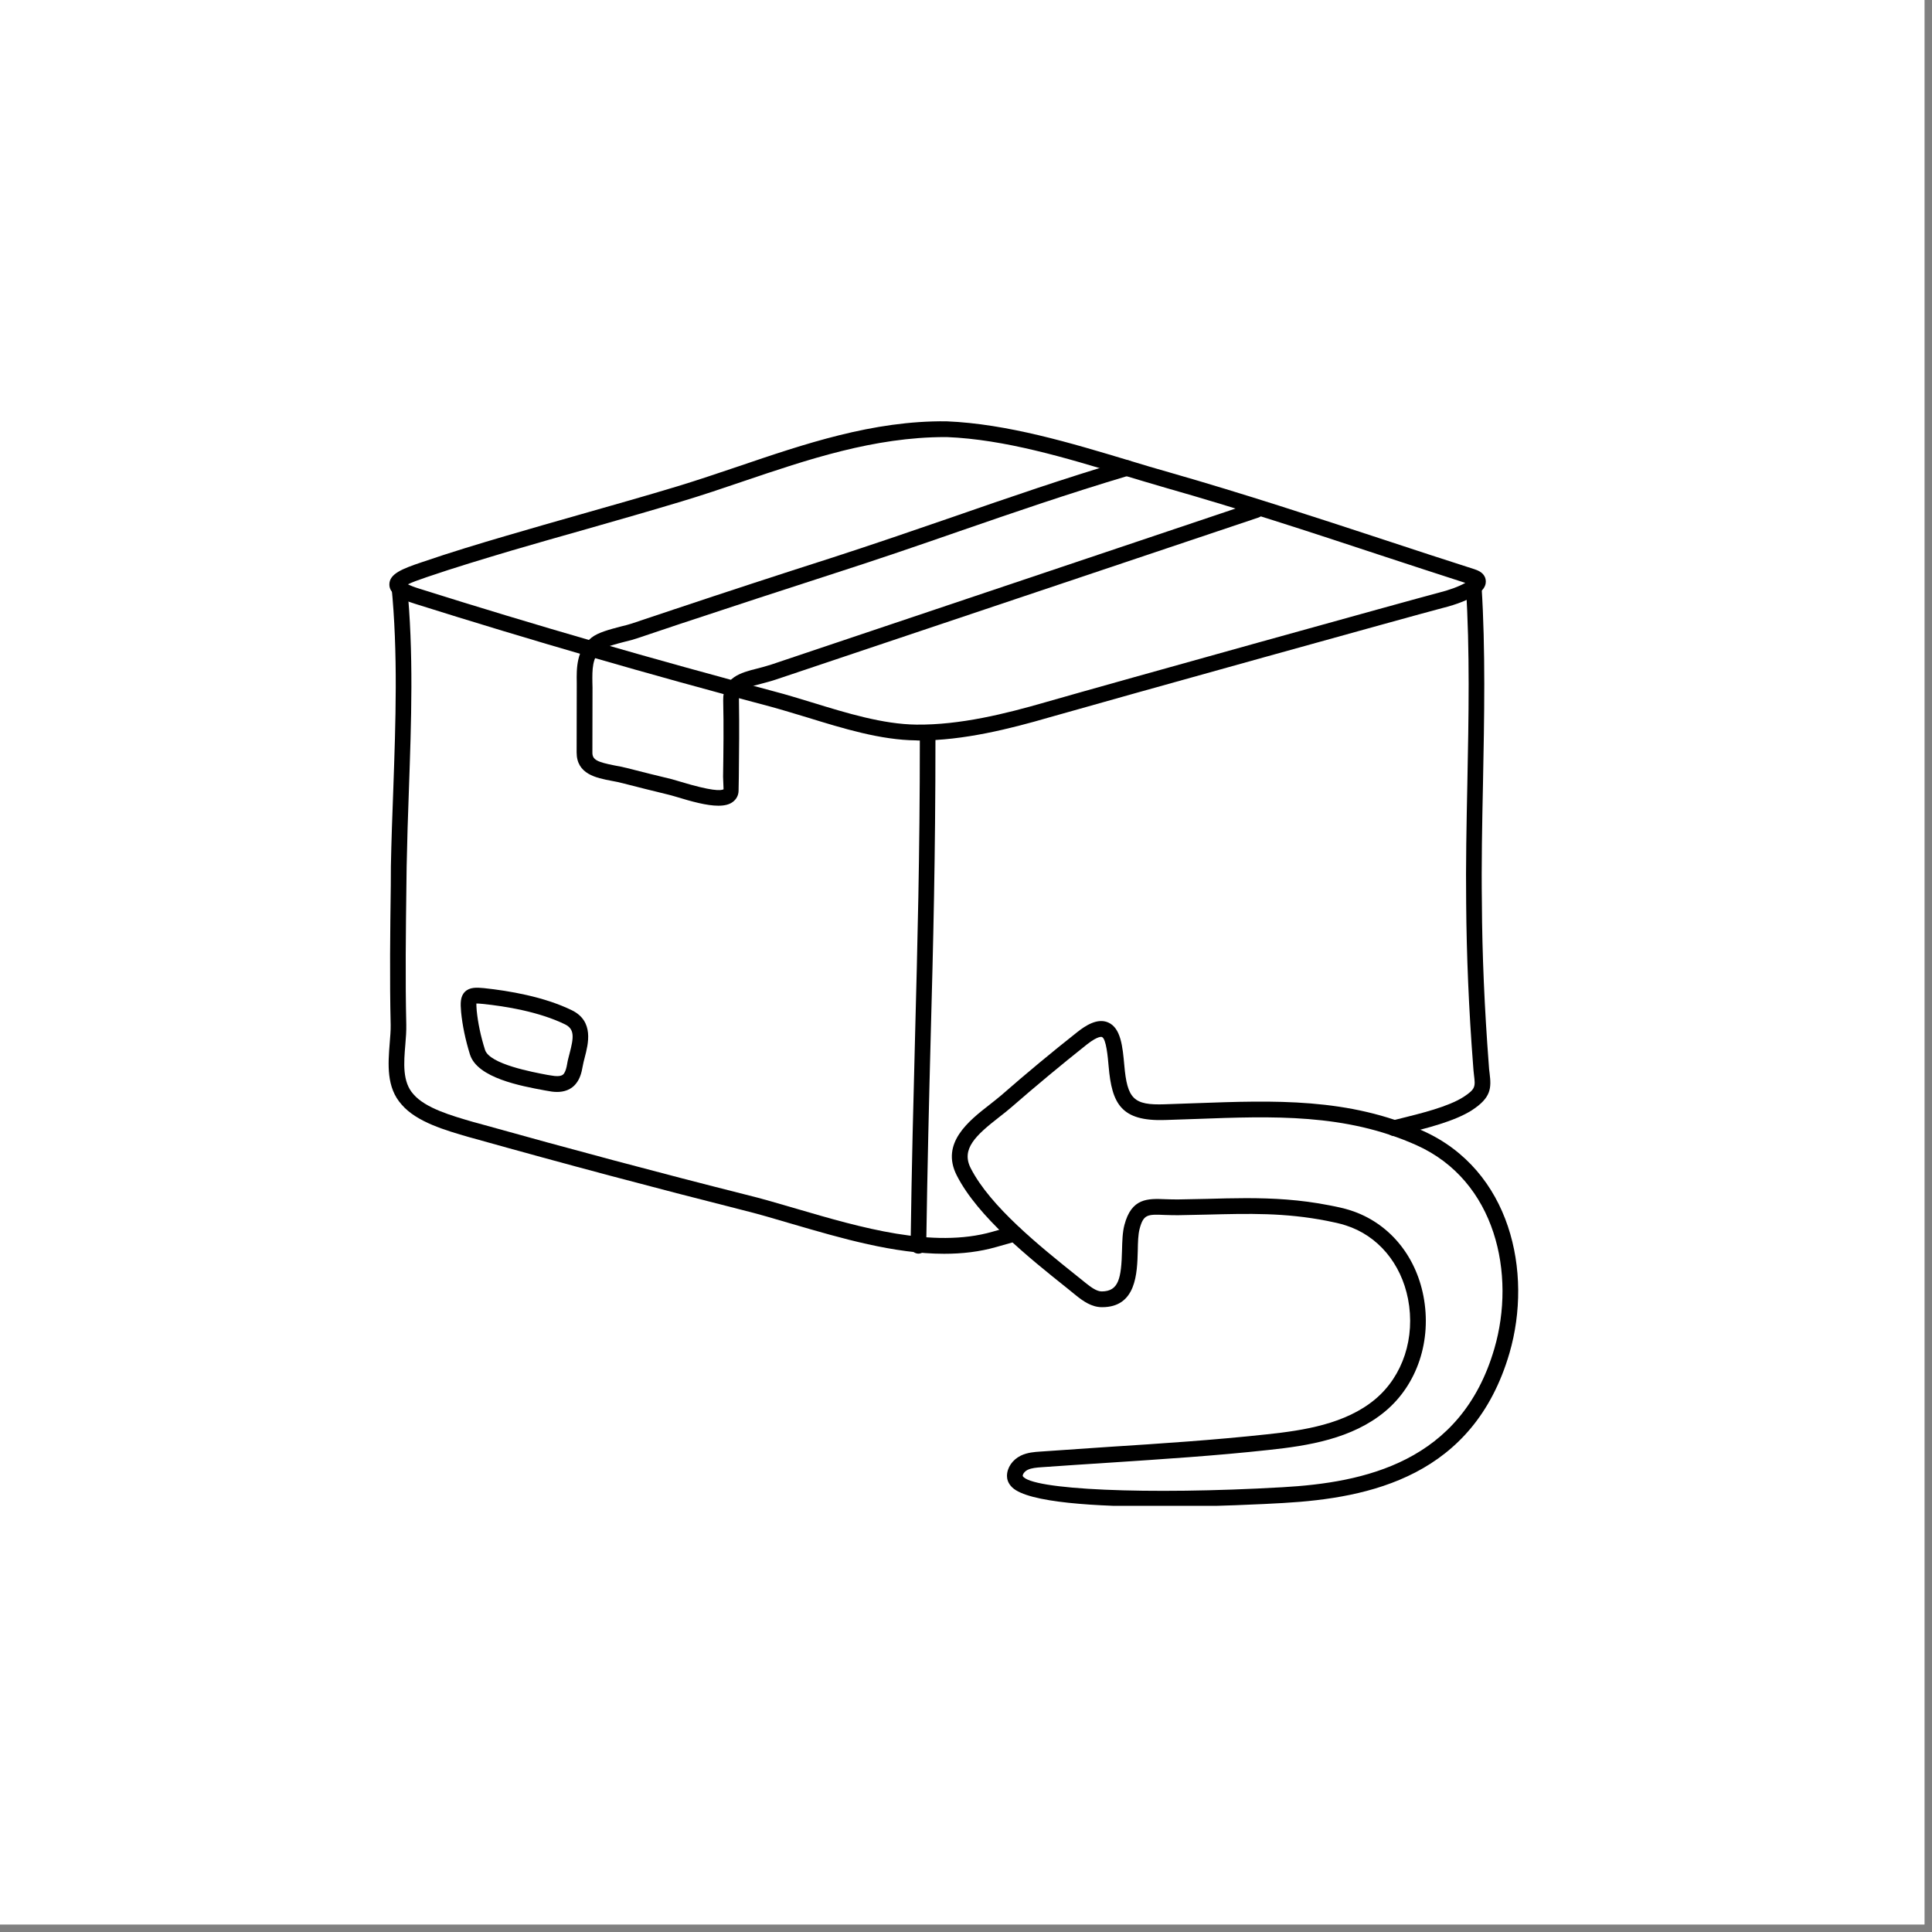 <svg xmlns="http://www.w3.org/2000/svg" xmlns:xlink="http://www.w3.org/1999/xlink" width="85" zoomAndPan="magnify" viewBox="0 0 63.75 63.75" height="85" preserveAspectRatio="xMidYMid meet" version="1.0"><rect x="0" y="0" width="63.75" height="63.75" fill="#808080" stroke="none"/><defs><clipPath id="9580cee712"><path d="M 0 0 L 63.5 0 L 63.5 63.5 L 0 63.5 Z M 0 0 " clip-rule="nonzero"/></clipPath><clipPath id="32874e8ed8"><path d="M 12.242 19 L 34 19 L 34 42 L 12.242 42 Z M 12.242 19 " clip-rule="nonzero"/></clipPath><clipPath id="e56b74b350"><path d="M 12.242 13.828 L 50 13.828 L 50 25 L 12.242 25 Z M 12.242 13.828 " clip-rule="nonzero"/></clipPath><clipPath id="b3a8876faa"><path d="M 31 33 L 51 33 L 51 49.688 L 31 49.688 Z M 31 33 " clip-rule="nonzero"/></clipPath></defs><g clip-path="url(#9580cee712)"><path fill="#ffffff" d="M 0 0 L 63.5 0 L 63.5 63.5 L 0 63.5 Z M 0 0 " fill-opacity="1" fill-rule="nonzero"/><path fill="#ffffff" d="M 0 0 L 63.5 0 L 63.5 63.5 L 0 63.5 Z M 0 0 " fill-opacity="1" fill-rule="nonzero"/></g><g clip-path="url(#32874e8ed8)"><path fill="#000000" d="M 31.156 41.371 C 29.504 41.371 27.746 40.855 26.141 40.387 C 25.562 40.215 25 40.051 24.477 39.922 C 21.633 39.203 18.734 38.434 15.613 37.559 L 15.469 37.52 C 14.703 37.297 13.75 37.027 13.254 36.449 C 12.742 35.883 12.805 35.105 12.859 34.422 C 12.875 34.215 12.895 34.008 12.891 33.82 C 12.855 32.285 12.875 30.727 12.895 29.219 L 12.898 28.586 C 12.914 27.746 12.945 26.902 12.977 26.055 C 13.055 23.832 13.137 21.535 12.914 19.312 C 12.898 19.168 13 19.043 13.145 19.027 C 13.281 19.012 13.414 19.117 13.426 19.258 C 13.656 21.52 13.57 23.836 13.492 26.074 C 13.461 26.918 13.434 27.758 13.418 28.594 L 13.41 29.223 C 13.391 30.727 13.371 32.281 13.406 33.809 C 13.41 34.02 13.395 34.238 13.375 34.465 C 13.324 35.07 13.273 35.699 13.641 36.105 C 14.039 36.57 14.91 36.816 15.609 37.02 L 15.754 37.059 C 18.871 37.93 21.766 38.703 24.602 39.418 C 25.133 39.547 25.699 39.715 26.289 39.887 C 28.398 40.504 30.789 41.203 32.742 40.645 L 33.402 40.457 C 33.539 40.418 33.684 40.5 33.723 40.637 C 33.762 40.773 33.684 40.918 33.547 40.957 L 32.883 41.145 C 32.328 41.305 31.75 41.371 31.156 41.371 Z M 31.156 41.371 " fill-opacity="1" fill-rule="nonzero"/></g><path fill="#000000" d="M 46 37.484 C 45.883 37.484 45.777 37.406 45.75 37.289 C 45.715 37.148 45.801 37.008 45.938 36.973 L 46.133 36.926 C 46.906 36.734 47.785 36.52 48.293 36.195 C 48.691 35.934 48.684 35.855 48.637 35.473 C 48.629 35.383 48.613 35.277 48.609 35.164 C 48.465 33.305 48.391 31.5 48.379 29.805 C 48.363 28.535 48.391 27.168 48.418 25.848 C 48.461 23.684 48.504 21.441 48.371 19.387 C 48.359 19.242 48.469 19.121 48.609 19.109 C 48.754 19.102 48.875 19.211 48.887 19.352 C 49.02 21.43 48.977 23.68 48.934 25.859 C 48.906 27.176 48.879 28.535 48.898 29.801 C 48.906 31.484 48.984 33.277 49.125 35.129 C 49.129 35.234 49.141 35.328 49.152 35.414 C 49.211 35.898 49.211 36.215 48.57 36.633 C 47.988 37.004 47.07 37.23 46.258 37.43 L 46.062 37.477 C 46.043 37.484 46.02 37.484 46 37.484 Z M 46 37.484 " fill-opacity="1" fill-rule="nonzero"/><g clip-path="url(#e56b74b350)"><path fill="#000000" d="M 30.332 24.434 C 30.301 24.434 30.266 24.434 30.23 24.43 C 29.055 24.418 27.824 24.039 26.633 23.672 C 26.215 23.547 25.809 23.422 25.422 23.316 C 21.426 22.262 17.484 21.117 13.703 19.926 C 13.191 19.766 12.848 19.594 12.848 19.289 C 12.844 18.938 13.266 18.77 13.918 18.551 C 14.863 18.227 15.82 17.938 16.715 17.676 C 17.543 17.434 18.371 17.195 19.199 16.961 C 20.254 16.66 21.309 16.363 22.352 16.047 C 23.02 15.844 23.688 15.617 24.359 15.391 C 26.535 14.652 28.805 13.875 31.23 13.902 C 33.246 13.984 35.363 14.625 37.234 15.188 C 37.703 15.332 38.164 15.469 38.609 15.594 C 41.023 16.285 43.414 17.07 45.723 17.828 C 46.695 18.148 47.668 18.469 48.648 18.781 C 48.734 18.812 48.918 18.867 48.996 19.039 C 49.027 19.109 49.109 19.363 48.77 19.586 C 48.477 19.785 48.098 19.938 47.586 20.066 C 46.84 20.258 36.918 23.016 34.621 23.672 C 33.316 24.051 31.793 24.434 30.332 24.434 Z M 13.461 19.281 C 13.539 19.32 13.66 19.371 13.855 19.43 C 17.629 20.621 21.566 21.758 25.551 22.816 C 25.945 22.918 26.359 23.047 26.785 23.176 C 27.941 23.531 29.137 23.898 30.238 23.91 C 31.68 23.926 33.18 23.551 34.48 23.176 C 36.777 22.516 46.711 19.754 47.457 19.562 C 47.828 19.469 48.125 19.359 48.352 19.234 C 47.418 18.934 46.492 18.629 45.562 18.324 C 43.258 17.562 40.875 16.781 38.469 16.098 C 38.02 15.969 37.559 15.828 37.086 15.688 C 35.156 15.102 33.16 14.5 31.242 14.422 C 31.227 14.422 31.211 14.422 31.191 14.422 C 28.84 14.422 26.645 15.164 24.523 15.883 C 23.848 16.113 23.176 16.34 22.5 16.543 C 21.453 16.859 20.398 17.16 19.344 17.461 C 18.516 17.695 17.688 17.93 16.863 18.172 C 15.973 18.438 15.02 18.723 14.082 19.043 C 13.793 19.141 13.582 19.219 13.461 19.281 Z M 13.461 19.281 " fill-opacity="1" fill-rule="nonzero"/></g><path fill="#000000" d="M 30.305 41.367 C 30.305 41.367 30.305 41.367 30.301 41.367 C 30.16 41.363 30.043 41.246 30.047 41.102 C 30.082 38.438 30.141 36.266 30.195 34.168 C 30.273 31.145 30.352 28.289 30.352 24.375 C 30.352 24.23 30.465 24.113 30.609 24.113 C 30.75 24.113 30.867 24.23 30.867 24.375 C 30.867 28.293 30.793 31.152 30.711 34.18 C 30.656 36.277 30.602 38.449 30.562 41.109 C 30.562 41.25 30.445 41.367 30.305 41.367 Z M 30.305 41.367 " fill-opacity="1" fill-rule="nonzero"/><path fill="#000000" d="M 23.703 26.586 C 23.324 26.586 22.824 26.449 22.301 26.289 C 22.191 26.258 22.102 26.23 22.047 26.219 C 21.547 26.098 21.047 25.973 20.547 25.844 C 20.43 25.812 20.305 25.789 20.184 25.766 C 19.668 25.668 19.027 25.543 19.027 24.828 L 19.031 22.688 L 19.031 22.523 C 19.023 22.066 19.016 21.441 19.52 21.039 C 19.738 20.867 20.117 20.77 20.488 20.672 C 20.625 20.641 20.75 20.605 20.848 20.574 L 22.27 20.098 C 23.98 19.527 25.695 18.965 27.418 18.414 C 28.844 17.953 30.168 17.496 31.449 17.055 C 33.309 16.41 35.066 15.801 37.105 15.195 C 37.246 15.156 37.387 15.23 37.426 15.367 C 37.469 15.508 37.391 15.652 37.254 15.691 C 35.227 16.297 33.473 16.902 31.617 17.543 C 30.336 17.988 29.008 18.445 27.574 18.906 C 25.855 19.461 24.141 20.023 22.43 20.59 L 21.012 21.066 C 20.906 21.102 20.766 21.141 20.613 21.176 C 20.344 21.246 19.973 21.34 19.84 21.445 C 19.535 21.688 19.543 22.109 19.547 22.516 L 19.551 22.688 L 19.547 24.828 C 19.543 25.074 19.711 25.145 20.281 25.258 C 20.414 25.281 20.547 25.309 20.676 25.34 C 21.172 25.469 21.668 25.59 22.168 25.711 C 22.23 25.727 22.328 25.758 22.449 25.793 C 23.469 26.102 23.789 26.098 23.875 26.043 L 23.859 25.629 C 23.871 24.805 23.883 23.949 23.863 23.113 C 23.848 22.352 24.445 22.195 24.977 22.062 C 25.125 22.023 25.281 21.984 25.445 21.93 L 41.371 16.578 C 41.504 16.535 41.652 16.609 41.695 16.742 C 41.742 16.879 41.668 17.027 41.535 17.074 L 25.605 22.422 C 25.434 22.48 25.262 22.523 25.102 22.566 C 24.512 22.715 24.375 22.785 24.383 23.102 C 24.398 23.949 24.387 24.805 24.379 25.637 L 24.371 26.082 C 24.371 26.238 24.301 26.371 24.18 26.461 C 24.062 26.551 23.898 26.586 23.703 26.586 Z M 23.703 26.586 " fill-opacity="1" fill-rule="nonzero"/><path fill="#000000" d="M 18.383 36.031 C 18.258 36.031 18.152 36.012 18.094 36 L 17.977 35.98 C 17.199 35.836 15.754 35.574 15.508 34.797 C 15.355 34.305 15.258 33.832 15.215 33.395 C 15.191 33.109 15.184 32.883 15.34 32.727 C 15.496 32.57 15.727 32.582 15.969 32.605 C 16.785 32.691 17.953 32.887 18.871 33.336 C 19.609 33.699 19.41 34.449 19.293 34.898 C 19.266 35 19.242 35.098 19.227 35.184 C 19.188 35.418 19.129 35.59 19.031 35.723 C 18.855 35.973 18.59 36.031 18.383 36.031 Z M 15.719 33.113 C 15.719 33.152 15.719 33.227 15.73 33.348 C 15.77 33.746 15.859 34.184 16.004 34.641 C 16.152 35.117 17.594 35.379 18.066 35.469 L 18.188 35.488 C 18.52 35.551 18.586 35.457 18.613 35.418 C 18.656 35.355 18.691 35.25 18.715 35.102 C 18.73 35 18.762 34.887 18.793 34.766 C 18.934 34.23 18.965 33.961 18.645 33.801 C 17.797 33.387 16.691 33.203 15.918 33.125 C 15.816 33.113 15.754 33.113 15.719 33.113 Z M 15.719 33.113 " fill-opacity="1" fill-rule="nonzero"/><g clip-path="url(#b3a8876faa)"><path fill="#000000" d="M 38.312 49.715 C 36.18 49.715 33.934 49.586 33.402 49.082 C 33.258 48.945 33.227 48.801 33.227 48.703 C 33.227 48.43 33.406 48.168 33.684 48.031 C 33.902 47.926 34.137 47.91 34.324 47.898 C 35.082 47.844 35.84 47.793 36.598 47.742 C 38.309 47.633 40.078 47.516 41.809 47.328 C 43.02 47.199 44.398 46.988 45.375 46.172 C 46.293 45.406 46.707 44.137 46.461 42.863 C 46.23 41.68 45.461 40.77 44.406 40.434 C 44.203 40.367 43.996 40.328 43.789 40.285 C 42.395 40.012 41.211 40.043 39.836 40.078 C 39.523 40.082 39.199 40.094 38.867 40.098 C 38.715 40.098 38.57 40.094 38.438 40.09 C 37.867 40.066 37.73 40.062 37.602 40.555 C 37.555 40.734 37.547 40.992 37.543 41.27 C 37.523 42.012 37.496 43.133 36.367 43.133 C 36.359 43.133 36.355 43.133 36.352 43.133 C 36.016 43.129 35.742 42.934 35.512 42.75 L 35.199 42.496 C 33.961 41.508 32.266 40.152 31.57 38.785 C 31.027 37.719 31.969 36.984 32.656 36.449 C 32.793 36.34 32.926 36.238 33.043 36.137 C 33.859 35.422 34.703 34.723 35.543 34.059 C 35.809 33.848 36.207 33.582 36.566 33.738 C 36.988 33.922 37.043 34.543 37.098 35.145 C 37.195 36.262 37.406 36.473 38.426 36.438 C 38.77 36.426 39.113 36.414 39.453 36.402 C 42.047 36.309 44.492 36.215 46.941 37.309 C 49.848 38.605 50.582 41.98 49.809 44.645 C 48.621 48.719 45.199 49.43 42.348 49.594 C 41.75 49.629 40.07 49.715 38.312 49.715 Z M 41.113 39.535 C 42.008 39.535 42.902 39.582 43.871 39.773 C 44.113 39.82 44.344 39.867 44.562 39.938 C 45.801 40.336 46.703 41.391 46.969 42.766 C 47.25 44.223 46.77 45.684 45.707 46.57 C 44.617 47.48 43.152 47.707 41.863 47.844 C 40.121 48.035 38.348 48.148 36.633 48.262 C 35.875 48.312 35.117 48.359 34.363 48.414 C 34.203 48.426 34.039 48.438 33.91 48.5 C 33.816 48.547 33.746 48.633 33.746 48.703 C 34 49.156 37.844 49.332 42.32 49.074 C 45 48.922 48.215 48.262 49.309 44.5 C 50.023 42.055 49.367 38.961 46.734 37.785 C 44.391 36.738 42.004 36.828 39.473 36.922 C 39.129 36.934 38.785 36.945 38.441 36.957 C 36.992 37.004 36.688 36.418 36.582 35.191 C 36.555 34.871 36.5 34.277 36.363 34.219 C 36.355 34.215 36.242 34.168 35.863 34.465 C 35.027 35.129 34.195 35.82 33.383 36.527 C 33.258 36.637 33.117 36.746 32.973 36.859 C 32.195 37.465 31.707 37.914 32.031 38.547 C 32.676 39.812 34.32 41.129 35.52 42.09 L 35.836 42.344 C 36.008 42.48 36.188 42.613 36.355 42.613 C 36.914 42.609 37 42.184 37.023 41.254 C 37.031 40.949 37.039 40.66 37.102 40.422 C 37.336 39.523 37.879 39.547 38.457 39.57 C 38.582 39.574 38.715 39.578 38.863 39.578 C 39.191 39.574 39.512 39.566 39.824 39.559 C 40.258 39.547 40.688 39.535 41.113 39.535 Z M 41.113 39.535 " fill-opacity="1" fill-rule="nonzero"/></g></svg>